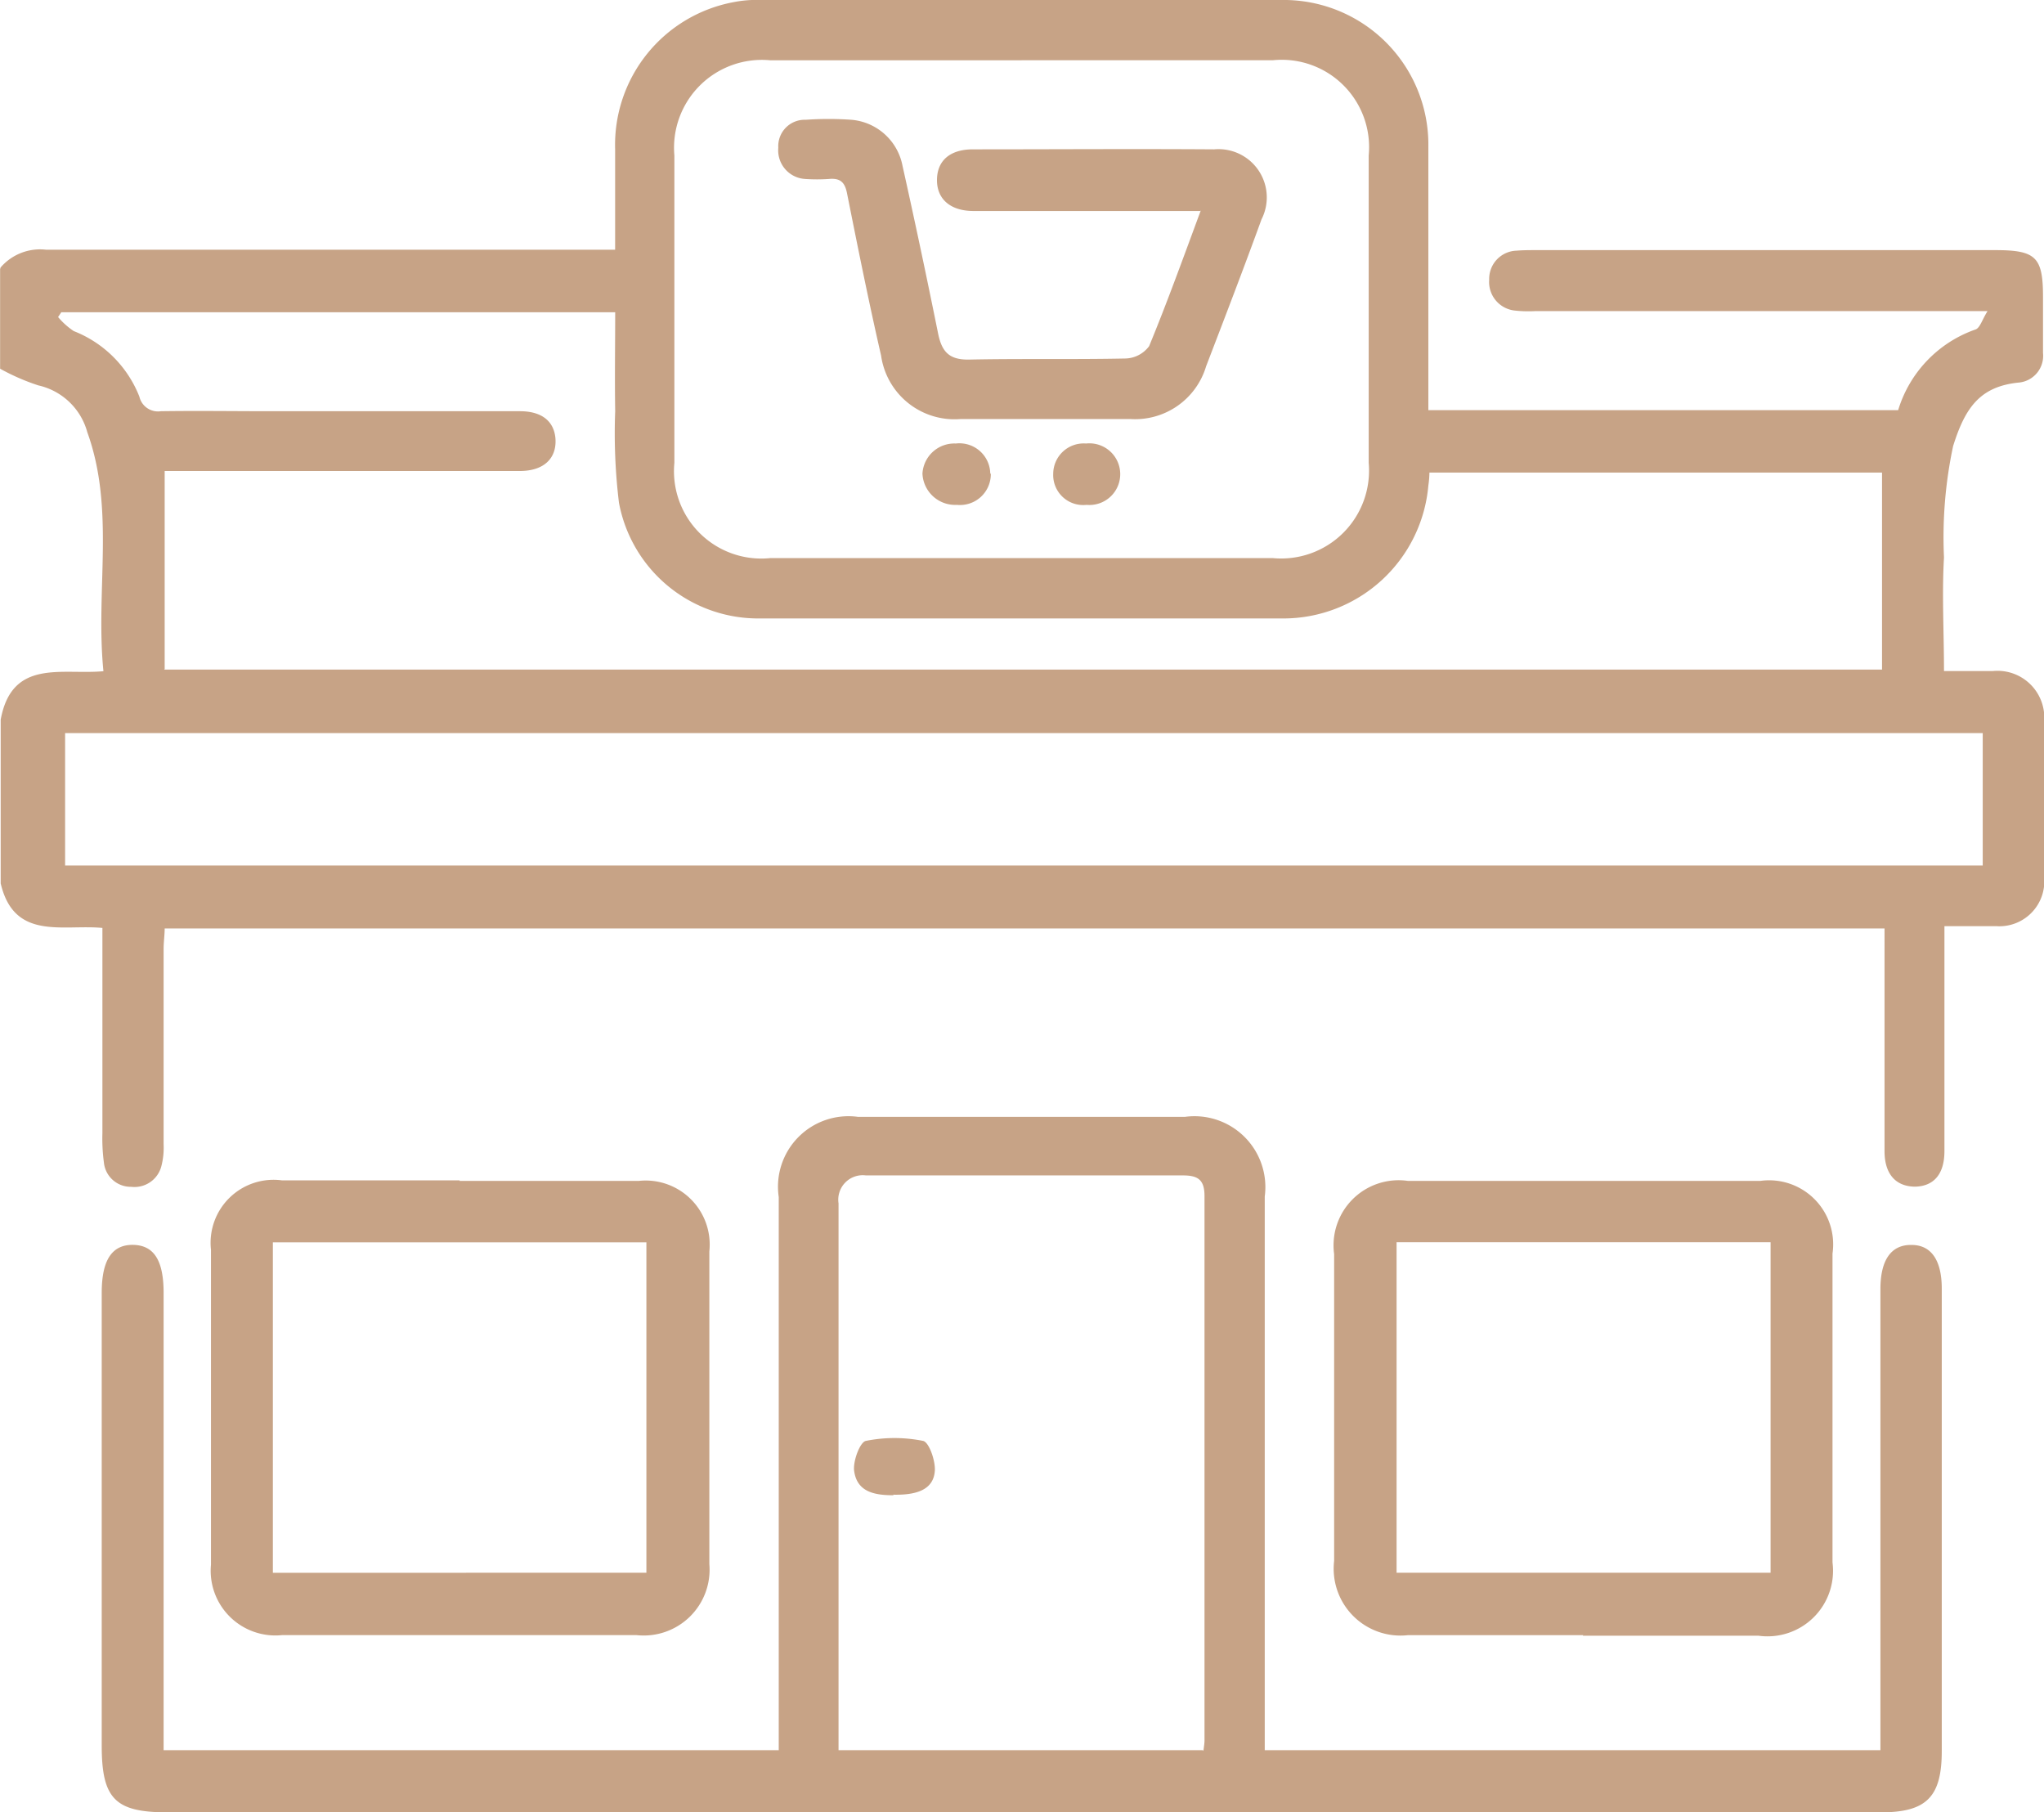 <svg xmlns="http://www.w3.org/2000/svg" width="59.679" height="52.907" viewBox="0 0 59.679 52.907">
  <g id="icon_retail-restaurants" transform="translate(-1.01 -3.16)">
    <path id="Path_98508" data-name="Path 98508" d="M1.026,10.97a1.52,1.52,0,0,1,1.336-.519H18.97V7.513a4.237,4.237,0,0,1,3.457-4.29,3.449,3.449,0,0,1,.8-.063H38.424a4.223,4.223,0,0,1,4.29,4.274v7.7H56.431a3.6,3.6,0,0,1,2.263-2.357c.126-.047.189-.283.346-.534H45.825a3.6,3.6,0,0,1-.581-.016.838.838,0,0,1-.754-.9.824.824,0,0,1,.8-.849c.189-.016.393-.016.581-.016H59.26c1.194,0,1.4.2,1.4,1.367v1.634a.784.784,0,0,1-.691.864c-1.163.11-1.587.754-1.933,1.854a12.761,12.761,0,0,0-.267,3.253c-.063,1.084,0,2.168,0,3.316H59.2a1.367,1.367,0,0,1,1.493,1.477v4.541a1.312,1.312,0,0,1-1.4,1.43H57.782v6.568c0,.66-.3,1.021-.849,1.037-.566,0-.9-.361-.9-1.037V30.266H5.818c0,.189-.031.393-.031.6v5.7a2.138,2.138,0,0,1-.063.629.81.81,0,0,1-.88.613.788.788,0,0,1-.8-.707A5.314,5.314,0,0,1,4,36.237V30.25c-1.163-.11-2.577.377-2.97-1.3V24.169c.33-1.791,1.791-1.3,3-1.414-.236-2.373.346-4.714-.471-6.977a1.916,1.916,0,0,0-1.43-1.367,6.324,6.324,0,0,1-1.116-.487V11.017ZM5.8,22.707H55.96V16.956H42.745a2.815,2.815,0,0,1-.031.377A4.25,4.25,0,0,1,38.5,21.215H23.182a4.135,4.135,0,0,1-4.1-3.378,16.735,16.735,0,0,1-.11-2.671c-.016-.959,0-1.933,0-2.891H2.8l-.094.141a2.187,2.187,0,0,0,.456.409A3.384,3.384,0,0,1,5.08,14.741a.558.558,0,0,0,.629.424c1.069-.016,2.137,0,3.206,0h7.275c.629,0,.99.283,1.037.786.047.581-.33.959-1.037.959H5.818v5.783ZM30.834,4.92H23.5A2.565,2.565,0,0,0,20.7,7.7v8.972a2.55,2.55,0,0,0,2.8,2.781H38.172a2.565,2.565,0,0,0,2.8-2.781V7.7a2.55,2.55,0,0,0-2.8-2.781H30.834ZM58.882,24.562H2.911v3.865H58.9V24.562Z" transform="translate(0 0)" fill="#c7a386"/>
    <path id="Path_98509" data-name="Path 98509" d="M22.667,42.42V26.251a2.058,2.058,0,0,1,2.31-2.341h9.554a2.07,2.07,0,0,1,2.326,2.326V42.4H54.833V28.938c0-.849.314-1.3.911-1.288.566,0,.88.44.88,1.273v13.5c0,1.336-.44,1.791-1.776,1.791H4.817c-1.524,0-1.917-.393-1.917-1.948V29.048c0-.959.3-1.414.927-1.4.6.016.88.456.88,1.4V42.4H22.683Zm12.4,0c.016-.141.031-.22.031-.3V26.22c0-.471-.189-.6-.629-.6H25.213a.715.715,0,0,0-.8.817V42.4H35.05Z" transform="translate(1.08 11.855)" fill="#c7a386"/>
    <path id="Path_98510" data-name="Path 98510" d="M33.075,38.362H27.953A1.951,1.951,0,0,1,25.8,36.194V27.237A1.9,1.9,0,0,1,27.953,25.1H38.245a1.87,1.87,0,0,1,2.106,2.121v9.019a1.913,1.913,0,0,1-2.168,2.137H33.06Zm5.468-1.823V26.891H27.623v9.648Z" transform="translate(14.163 12.535)" fill="#c7a386"/>
    <path id="Path_98511" data-name="Path 98511" d="M12.19,25.106h5.233a1.87,1.87,0,0,1,2.058,2.058v9.129a1.922,1.922,0,0,1-2.121,2.074H7A1.889,1.889,0,0,1,4.93,36.309V27.117A1.839,1.839,0,0,1,7,25.09H12.19Zm5.453,11.439V26.9H6.737v9.648Z" transform="translate(2.24 12.529)" fill="#c7a386"/>
    <path id="Path_98512" data-name="Path 98512" d="M27.79,8.054H21.175c-.676,0-1.069-.346-1.069-.9s.361-.9,1.053-.9c2.341,0,4.7-.016,7.04,0a1.409,1.409,0,0,1,1.383,2.043c-.519,1.43-1.069,2.86-1.618,4.29a2.163,2.163,0,0,1-2.216,1.54H20.8a2.165,2.165,0,0,1-2.326-1.854c-.361-1.571-.676-3.143-.99-4.714-.063-.346-.2-.471-.534-.44a5.075,5.075,0,0,1-.691,0,.837.837,0,0,1-.786-.911.771.771,0,0,1,.8-.817,9.472,9.472,0,0,1,1.336,0A1.661,1.661,0,0,1,19.1,6.734c.361,1.618.707,3.253,1.037,4.887.11.55.33.786.927.77,1.508-.031,3.033,0,4.541-.031A.889.889,0,0,0,26.3,12c.519-1.257.99-2.561,1.508-3.96Z" transform="translate(8.261 1.266)" fill="#c7a386"/>
    <path id="Path_98513" data-name="Path 98513" d="M20.146,12.28a.9.9,0,0,1-.99.911.956.956,0,0,1-1.006-.911.933.933,0,0,1,.974-.88.9.9,0,0,1,1.006.88Z" transform="translate(9.793 4.708)" fill="#c7a386"/>
    <path id="Path_98514" data-name="Path 98514" d="M21.554,13.191a.876.876,0,0,1-.974-.911.89.89,0,0,1,.959-.88.9.9,0,1,1,.016,1.791Z" transform="translate(11.181 4.708)" fill="#c7a386"/>
    <path id="Path_98515" data-name="Path 98515" d="M18.028,31.547c-.55,0-1.069-.094-1.147-.723-.031-.283.173-.833.346-.864a4.245,4.245,0,0,1,1.666,0c.173.031.361.566.346.864-.031.519-.456.723-1.21.707Z" transform="translate(9.066 15.265)" fill="#c7a386"/>
  </g>
</svg>
